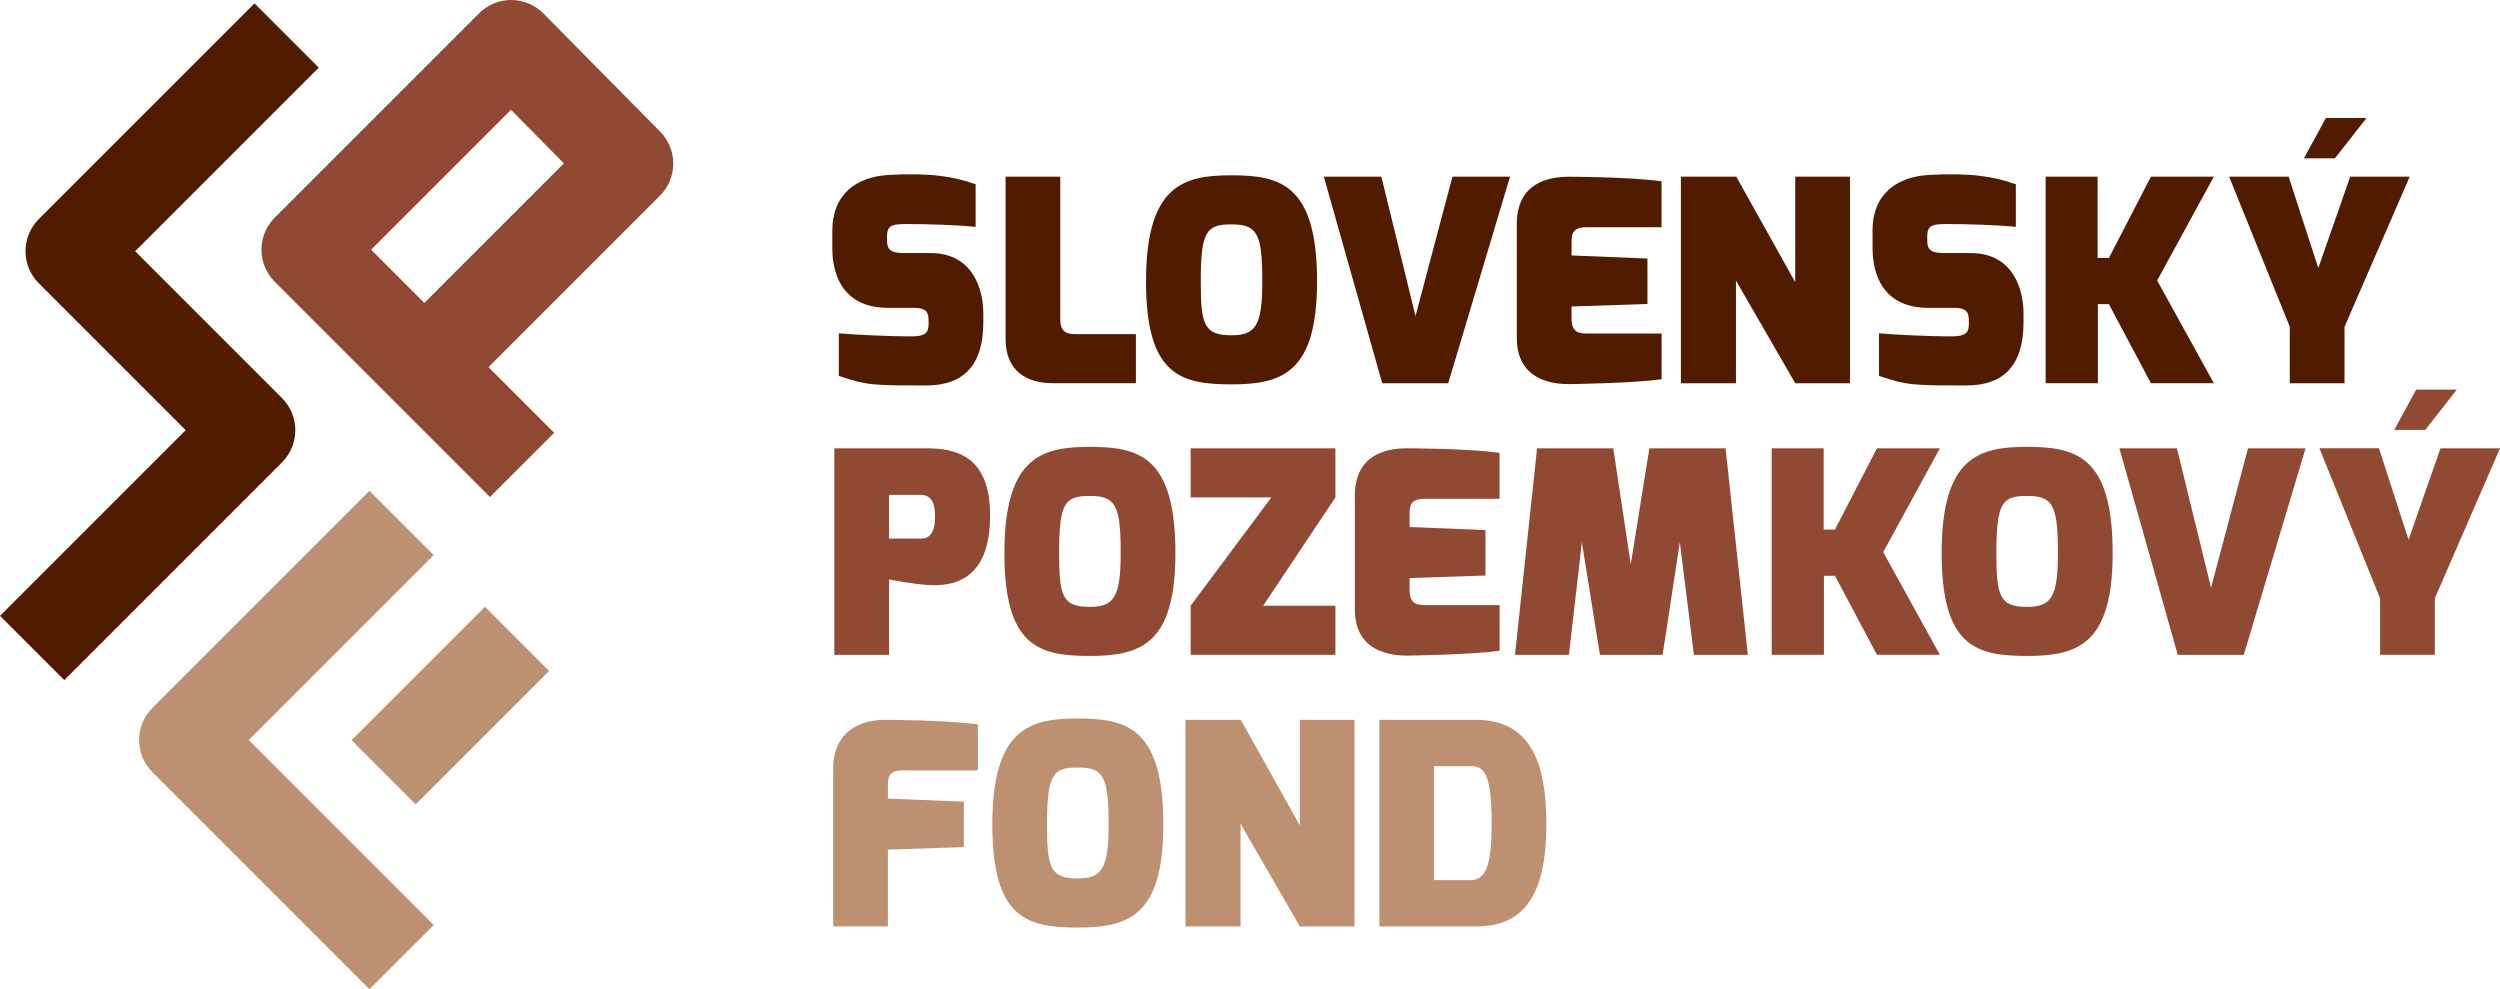 <?xml version="1.0" encoding="utf-8"?>
<!-- Generator: Adobe Illustrator 23.0.2, SVG Export Plug-In . SVG Version: 6.00 Build 0)  -->
<svg version="1.1" id="Layer_1" xmlns="http://www.w3.org/2000/svg" xmlns:xlink="http://www.w3.org/1999/xlink" x="0px" y="0px"
	 viewBox="0 0 397.33 157.22" style="enable-background:new 0 0 397.33 157.22;" xml:space="preserve">
<style type="text/css">
	.st0{fill:#511B00;}
	.st1{fill:#904A34;}
	.st2{fill:#BE9072;}
</style>
<g>
	<g>
		<path class="st0" d="M132.28,36.69c0-5.87,3.86-8.57,8.88-8.88c6.64-0.4,10.58,0.27,13.9,1.48v6.77
			c-2.87-0.31-7.8-0.45-10.76-0.45c-2.42,0-3.32,0.09-3.32,1.97v0.49c0,1.39,0.27,2.15,2.69,2.15h4.22c6.82,0,8.39,5.92,8.39,9.51
			v1.48c0,8.34-4.66,10.05-9.1,10.05c-8.39,0-9.37,0-13.86-1.52v-6.77c1.79,0.18,7.44,0.49,11.61,0.49c1.93,0,2.65-0.49,2.65-1.84
			v-0.72c0-1.3-0.4-1.97-2.38-1.97h-4.04c-8.52,0-8.88-7.4-8.88-9.51V36.69z"/>
		<path class="st0" d="M159.81,28.08h8.7v22.69c0,2.38,1.48,2.33,2.78,2.33h9.24v7.8h-13.27c-4.08,0-7.44-1.93-7.44-7V28.08z"/>
		<path class="st0" d="M195.73,27.86c7.76,0,13.59,1.48,13.59,16.86c0,14.49-5.52,16.37-13.59,16.37s-13.59-1.44-13.59-16.37
			C182.14,29.34,188.2,27.86,195.73,27.86z M195.73,53.29c3.86,0,4.89-1.61,4.89-8.57c0-7.62-0.81-9.06-4.89-9.06
			c-3.95,0-4.89,1.03-4.89,9.06C190.84,51.58,191.34,53.29,195.73,53.29z"/>
		<path class="st0" d="M219.54,28.08l5.43,22.15l5.87-22.15h9.15l-9.82,32.83h-10.49l-9.28-32.83H219.54z"/>
		<path class="st0" d="M241.06,35.71c0-6.77,5.16-7.62,8.34-7.62c0,0,9.42,0,14.67,0.72v7.31h-11.97c-2.33,0-2.33,1.3-2.33,2.51
			v1.97l12.06,0.49v7.22l-12.06,0.4v1.97c0,2.38,1.48,2.33,2.78,2.33h11.53v7.27c-4.62,0.63-14.22,0.76-14.22,0.76
			c-2.92,0.09-8.79-0.49-8.79-7.35V35.71z"/>
		<path class="st0" d="M267.16,28.08h8.79l9.37,16.77V28.08h8.7v32.83h-8.7l-9.42-16.32v16.32h-8.75V28.08z"/>
		<path class="st0" d="M297.6,36.69c0-5.87,3.86-8.57,8.88-8.88c6.64-0.4,10.58,0.27,13.9,1.48v6.77c-2.87-0.31-7.8-0.45-10.76-0.45
			c-2.42,0-3.32,0.09-3.32,1.97v0.49c0,1.39,0.27,2.15,2.69,2.15h4.22c6.82,0,8.39,5.92,8.39,9.51v1.48c0,8.34-4.66,10.05-9.1,10.05
			c-8.39,0-9.37,0-13.86-1.52v-6.77c1.79,0.18,7.44,0.49,11.62,0.49c1.93,0,2.65-0.49,2.65-1.84v-0.72c0-1.3-0.4-1.97-2.38-1.97
			h-4.04c-8.52,0-8.88-7.4-8.88-9.51V36.69z"/>
		<path class="st0" d="M325.13,28.08h8.25V41h1.79l6.68-12.92h10l-9.01,16.5l9.01,16.32h-10l-6.68-12.56h-1.75v12.56h-8.3V28.08z"/>
		<path class="st0" d="M363.74,28.08l4.71,14.53l5.07-14.53h9.46l-10.36,23.86v8.97h-8.7v-8.97l-9.64-23.86H363.74z M369.66,18.75
			h6.46l-5.02,6.41h-4.93L369.66,18.75z"/>
		<path class="st1" d="M132.6,71.25h14.62c4.57,0,10.14,1.12,10.14,10.63c0,10.54-6.01,11.39-10.14,11.08
			c-1.79-0.13-5.7-0.76-5.92-0.9v12.02h-8.7V71.25z M146.32,85.6c1.7,0,2.29-1.3,2.29-3.59c0-2.24-0.72-3.36-2.29-3.36h-5.02v6.95
			H146.32z"/>
		<path class="st1" d="M173.22,71.02c7.76,0,13.59,1.48,13.59,16.86c0,14.49-5.52,16.37-13.59,16.37s-13.59-1.44-13.59-16.37
			C159.64,72.5,165.69,71.02,173.22,71.02z M173.22,96.45c3.86,0,4.89-1.61,4.89-8.57c0-7.62-0.81-9.06-4.89-9.06
			c-3.95,0-4.89,1.03-4.89,9.06C168.34,94.75,168.83,96.45,173.22,96.45z"/>
		<path class="st1" d="M189.23,96.27l12.83-17.22h-12.83v-7.8h23.01v7.8l-11.48,17.22h11.48v7.8h-23.01V96.27z"/>
		<path class="st1" d="M215.32,78.87c0-6.77,5.16-7.62,8.34-7.62c0,0,9.42,0,14.67,0.72v7.31h-11.97c-2.33,0-2.33,1.3-2.33,2.51
			v1.97l12.06,0.49v7.22l-12.06,0.4v1.97c0,2.38,1.48,2.33,2.78,2.33h11.53v7.26c-4.62,0.63-14.22,0.76-14.22,0.76
			c-2.92,0.09-8.79-0.49-8.79-7.35V78.87z"/>
		<path class="st1" d="M244.29,71.25h12.11l2.78,18.43l2.96-18.43h12.11l3.54,32.83h-8.57l-2.24-17.89l-2.74,17.89h-9.96
			l-2.87-17.89l-2.06,17.89h-8.57L244.29,71.25z"/>
		<path class="st1" d="M281.59,71.25h8.25v12.92h1.79l6.68-12.92h10l-9.01,16.5l9.01,16.32h-10l-6.68-12.56h-1.75v12.56h-8.3V71.25z
			"/>
		<path class="st1" d="M322.18,71.02c7.76,0,13.59,1.48,13.59,16.86c0,14.49-5.52,16.37-13.59,16.37c-8.07,0-13.59-1.44-13.59-16.37
			C308.59,72.5,314.64,71.02,322.18,71.02z M322.18,96.45c3.86,0,4.89-1.61,4.89-8.57c0-7.62-0.81-9.06-4.89-9.06
			c-3.95,0-4.89,1.03-4.89,9.06C317.29,94.75,317.78,96.45,322.18,96.45z"/>
		<path class="st1" d="M345.98,71.25l5.43,22.15l5.87-22.15h9.15l-9.82,32.83h-10.49l-9.28-32.83H345.98z"/>
		<path class="st1" d="M378.09,71.25l4.71,14.53l5.07-14.53h9.46L386.97,95.1v8.97h-8.7V95.1l-9.64-23.86H378.09z M384.01,61.92
			h6.46l-5.02,6.41h-4.93L384.01,61.92z"/>
		<path class="st2" d="M132.42,122.21c0-6.14,4.53-7.85,8.34-7.8c0,0,9.42,0,14.66,0.72v7.31h-11.97c-2.33,0-2.33,1.3-2.33,2.51
			v1.97l12.06,0.49v7.22l-12.06,0.4v12.2h-8.7V122.21z"/>
		<path class="st2" d="M171.3,114.19c7.76,0,13.59,1.48,13.59,16.86c0,14.49-5.52,16.37-13.59,16.37s-13.59-1.44-13.59-16.37
			C157.71,115.67,163.76,114.19,171.3,114.19z M171.3,139.61c3.86,0,4.89-1.61,4.89-8.57c0-7.62-0.81-9.06-4.89-9.06
			c-3.95,0-4.89,1.03-4.89,9.06C166.41,137.91,166.9,139.61,171.3,139.61z"/>
		<path class="st2" d="M188.42,114.41h8.79l9.37,16.77v-16.77h8.7v32.83h-8.7l-9.42-16.32v16.32h-8.75V114.41z"/>
		<path class="st2" d="M219.22,114.41h15.38c8.92,0,11.17,7.27,11.17,16.55c0,11.48-3.68,16.28-11.17,16.28h-15.38V114.41z
			 M233.71,139.88c2.56,0,3.36-2.65,3.36-8.97c0-8.12-1.25-9.15-3.36-9.15h-5.79v18.12H233.71z"/>
	</g>
	<g>
		<path class="st2" d="M58.72,157.22l-34.5-34.5c-2.82-2.82-2.82-7.39,0-10.21l34.5-34.5l10.21,10.21l-29.4,29.4l29.4,29.4
			L58.72,157.22z"/>
		<path class="st0" d="M10.21,108.09L0,97.88l29.51-29.51L6.17,45.03c-2.82-2.82-2.82-7.39,0-10.21L40.45,0.54l10.21,10.21
			L21.48,39.93l23.34,23.34c2.82,2.82,2.82,7.39,0,10.21L10.21,108.09z"/>
		
			<rect x="56.61" y="104.93" transform="matrix(0.707 -0.707 0.707 0.707 -58.331 83.472)" class="st2" width="29.98" height="14.43"/>
		<path class="st1" d="M77.87,78.99l-34.2-34.2c-2.82-2.82-2.82-7.39,0-10.21L76.14,2.11C77.49,0.76,79.33,0,81.24,0
			c0.01,0,0.01,0,0.02,0c1.92,0.01,3.76,0.78,5.11,2.14l18.55,18.78c2.79,2.82,2.78,7.37-0.03,10.18L77.64,58.35l10.44,10.44
			L77.87,78.99z M58.98,39.68l8.46,8.46l22.18-22.18l-8.41-8.51L58.98,39.68z"/>
	</g>
</g>
</svg>
